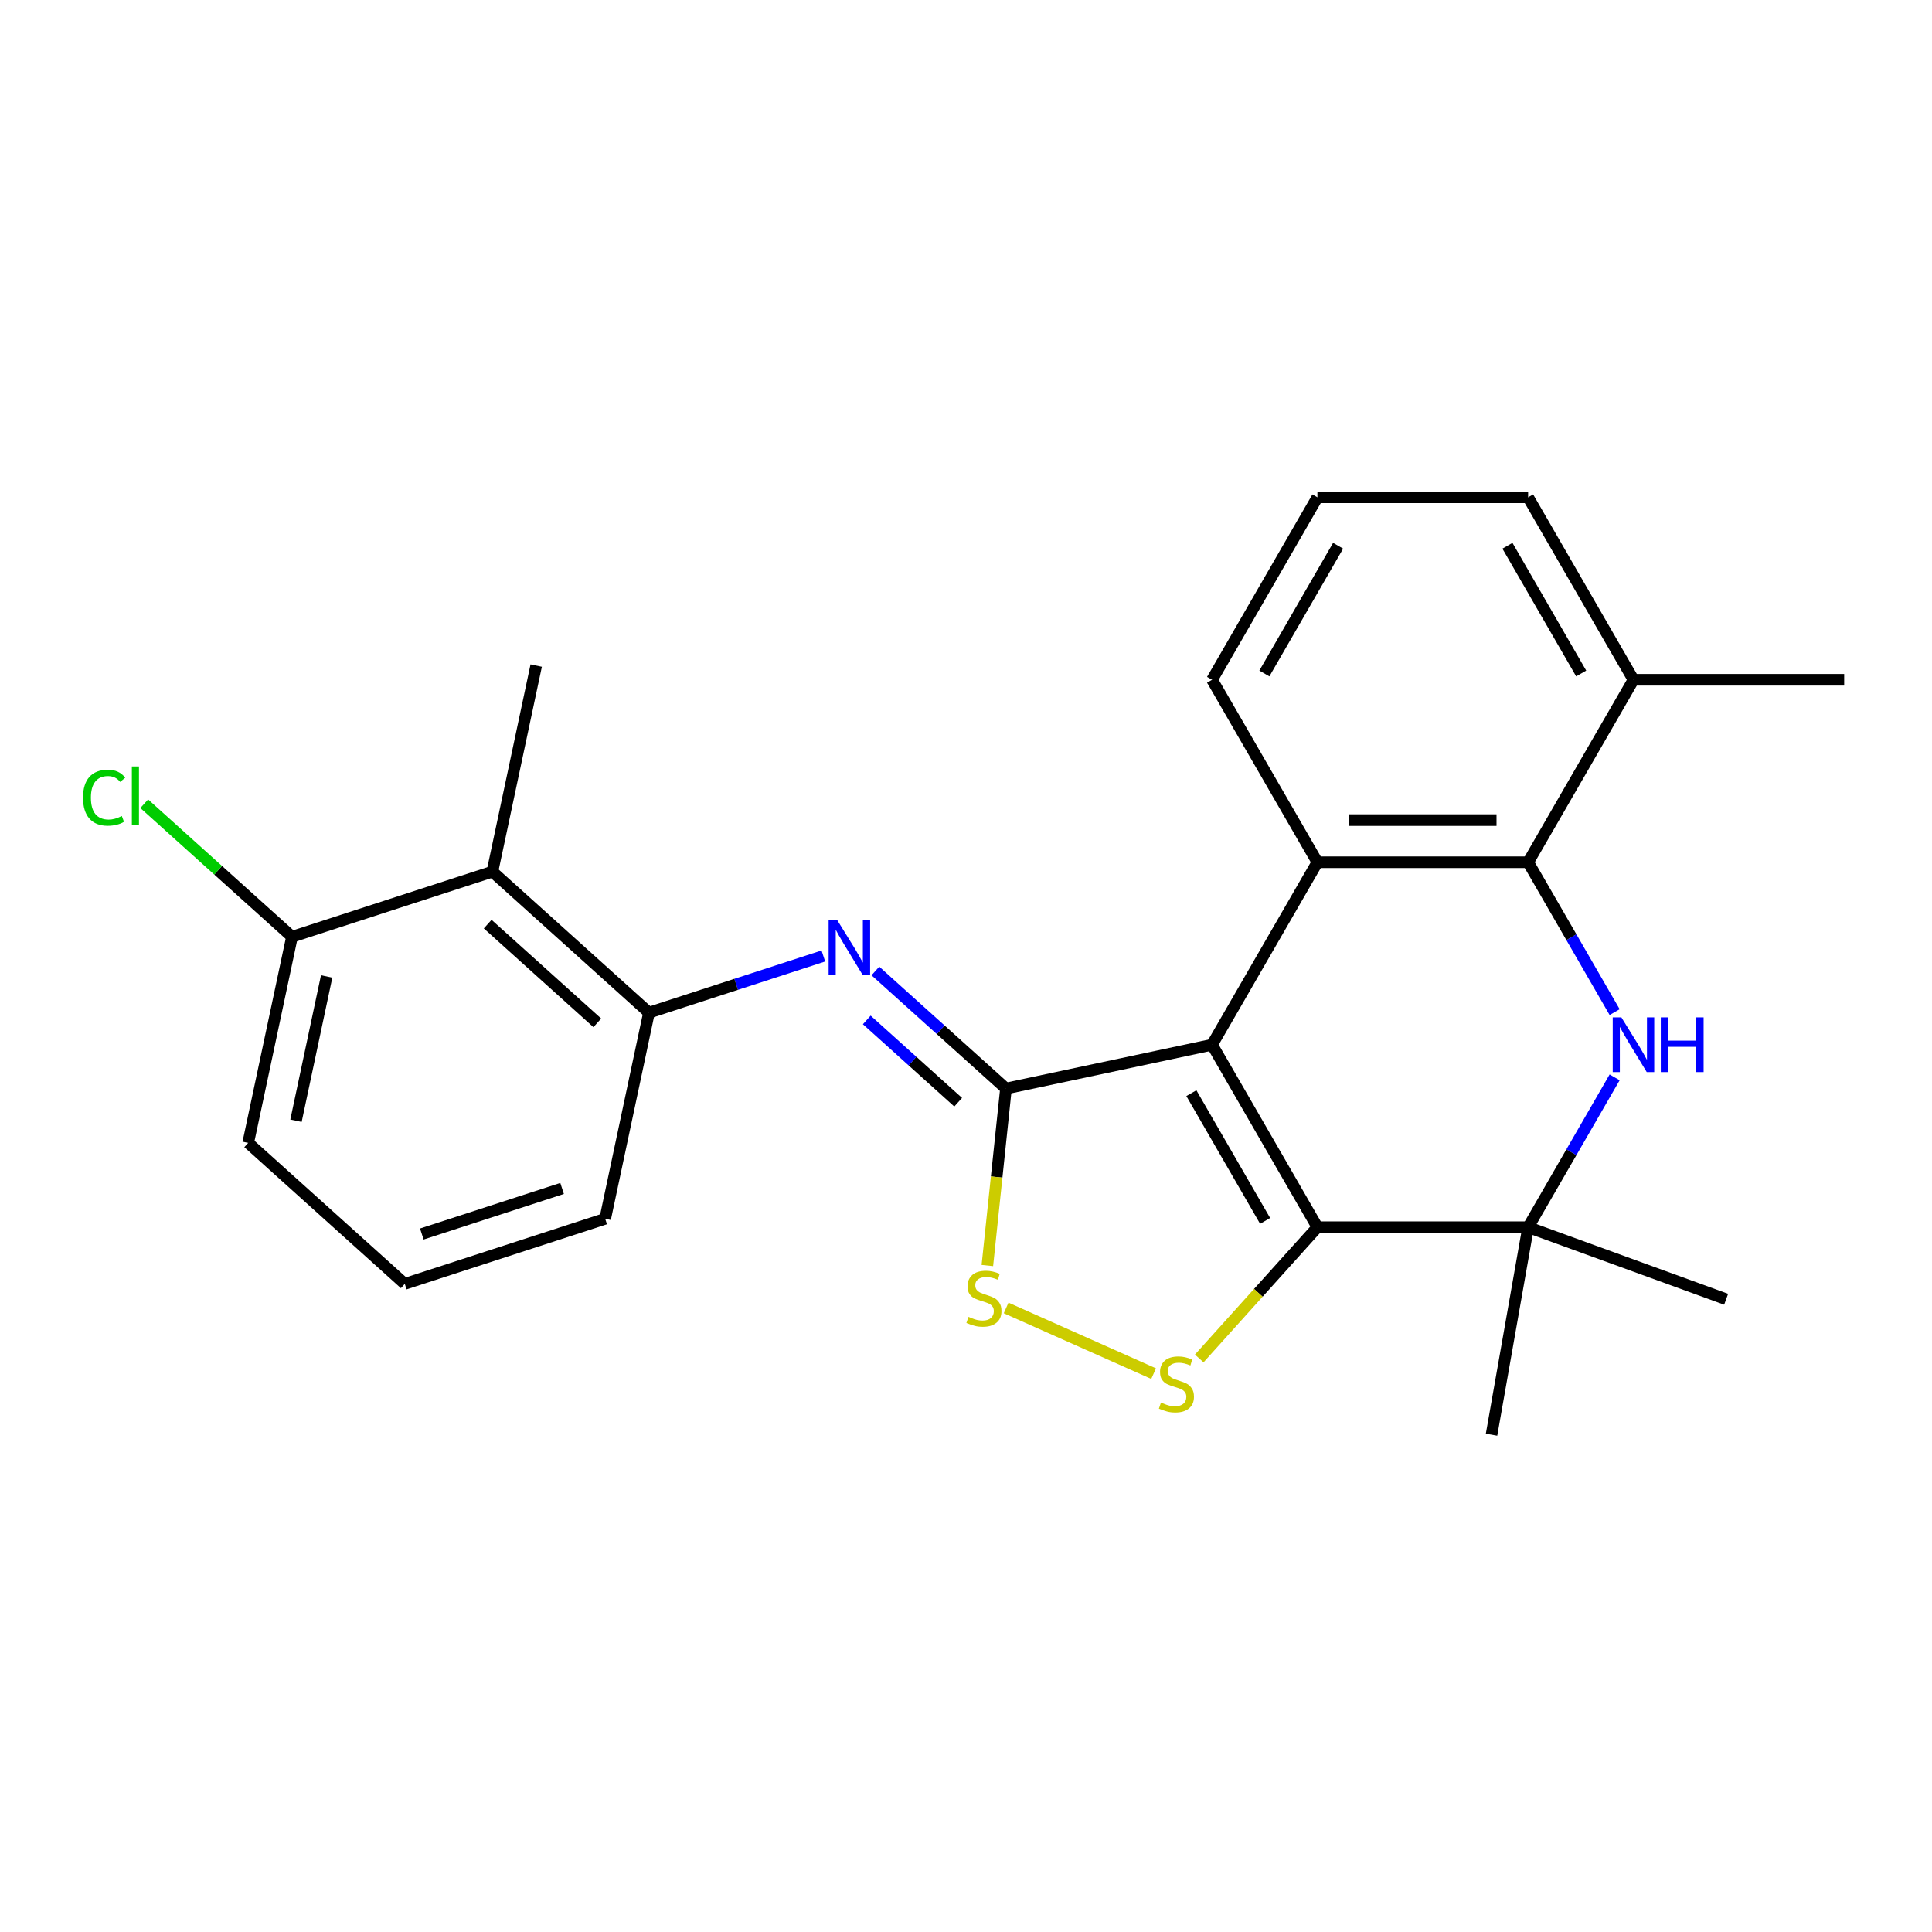 <?xml version='1.0' encoding='iso-8859-1'?>
<svg version='1.1' baseProfile='full'
              xmlns='http://www.w3.org/2000/svg'
                      xmlns:rdkit='http://www.rdkit.org/xml'
                      xmlns:xlink='http://www.w3.org/1999/xlink'
                  xml:space='preserve'
width='1000px' height='1000px' viewBox='0 0 1000 1000'>
<!-- END OF HEADER -->
<rect style='opacity:1.0;fill:#FFFFFF;stroke:none' width='1000' height='1000' x='0' y='0'> </rect>
<path class='bond-0' d='M 627.362,540.748 L 681.892,635.198' style='fill:none;fill-rule:evenodd;stroke:#000000;stroke-width:6px;stroke-linecap:butt;stroke-linejoin:miter;stroke-opacity:1' />
<path class='bond-0' d='M 616.651,565.821 L 654.823,631.936' style='fill:none;fill-rule:evenodd;stroke:#000000;stroke-width:6px;stroke-linecap:butt;stroke-linejoin:miter;stroke-opacity:1' />
<path class='bond-1' d='M 627.362,540.748 L 520.683,563.423' style='fill:none;fill-rule:evenodd;stroke:#000000;stroke-width:6px;stroke-linecap:butt;stroke-linejoin:miter;stroke-opacity:1' />
<path class='bond-3' d='M 627.362,540.748 L 681.892,446.298' style='fill:none;fill-rule:evenodd;stroke:#000000;stroke-width:6px;stroke-linecap:butt;stroke-linejoin:miter;stroke-opacity:1' />
<path class='bond-4' d='M 681.892,635.198 L 651.307,669.165' style='fill:none;fill-rule:evenodd;stroke:#000000;stroke-width:6px;stroke-linecap:butt;stroke-linejoin:miter;stroke-opacity:1' />
<path class='bond-4' d='M 651.307,669.165 L 620.722,703.133' style='fill:none;fill-rule:evenodd;stroke:#CCCC00;stroke-width:6px;stroke-linecap:butt;stroke-linejoin:miter;stroke-opacity:1' />
<path class='bond-5' d='M 681.892,635.198 L 790.953,635.198' style='fill:none;fill-rule:evenodd;stroke:#000000;stroke-width:6px;stroke-linecap:butt;stroke-linejoin:miter;stroke-opacity:1' />
<path class='bond-7' d='M 520.683,563.423 L 486.893,532.997' style='fill:none;fill-rule:evenodd;stroke:#000000;stroke-width:6px;stroke-linecap:butt;stroke-linejoin:miter;stroke-opacity:1' />
<path class='bond-7' d='M 486.893,532.997 L 453.102,502.572' style='fill:none;fill-rule:evenodd;stroke:#0000FF;stroke-width:6px;stroke-linecap:butt;stroke-linejoin:miter;stroke-opacity:1' />
<path class='bond-7' d='M 495.951,570.505 L 472.297,549.207' style='fill:none;fill-rule:evenodd;stroke:#000000;stroke-width:6px;stroke-linecap:butt;stroke-linejoin:miter;stroke-opacity:1' />
<path class='bond-7' d='M 472.297,549.207 L 448.644,527.909' style='fill:none;fill-rule:evenodd;stroke:#0000FF;stroke-width:6px;stroke-linecap:butt;stroke-linejoin:miter;stroke-opacity:1' />
<path class='bond-8' d='M 520.683,563.423 L 515.869,609.231' style='fill:none;fill-rule:evenodd;stroke:#000000;stroke-width:6px;stroke-linecap:butt;stroke-linejoin:miter;stroke-opacity:1' />
<path class='bond-8' d='M 515.869,609.231 L 511.054,655.04' style='fill:none;fill-rule:evenodd;stroke:#CCCC00;stroke-width:6px;stroke-linecap:butt;stroke-linejoin:miter;stroke-opacity:1' />
<path class='bond-2' d='M 835.735,523.861 L 813.344,485.079' style='fill:none;fill-rule:evenodd;stroke:#0000FF;stroke-width:6px;stroke-linecap:butt;stroke-linejoin:miter;stroke-opacity:1' />
<path class='bond-2' d='M 813.344,485.079 L 790.953,446.298' style='fill:none;fill-rule:evenodd;stroke:#000000;stroke-width:6px;stroke-linecap:butt;stroke-linejoin:miter;stroke-opacity:1' />
<path class='bond-25' d='M 835.735,557.634 L 813.344,596.416' style='fill:none;fill-rule:evenodd;stroke:#0000FF;stroke-width:6px;stroke-linecap:butt;stroke-linejoin:miter;stroke-opacity:1' />
<path class='bond-25' d='M 813.344,596.416 L 790.953,635.198' style='fill:none;fill-rule:evenodd;stroke:#000000;stroke-width:6px;stroke-linecap:butt;stroke-linejoin:miter;stroke-opacity:1' />
<path class='bond-6' d='M 681.892,446.298 L 790.953,446.298' style='fill:none;fill-rule:evenodd;stroke:#000000;stroke-width:6px;stroke-linecap:butt;stroke-linejoin:miter;stroke-opacity:1' />
<path class='bond-6' d='M 698.251,424.486 L 774.594,424.486' style='fill:none;fill-rule:evenodd;stroke:#000000;stroke-width:6px;stroke-linecap:butt;stroke-linejoin:miter;stroke-opacity:1' />
<path class='bond-13' d='M 681.892,446.298 L 627.362,351.848' style='fill:none;fill-rule:evenodd;stroke:#000000;stroke-width:6px;stroke-linecap:butt;stroke-linejoin:miter;stroke-opacity:1' />
<path class='bond-24' d='M 597.109,710.989 L 520.767,676.999' style='fill:none;fill-rule:evenodd;stroke:#CCCC00;stroke-width:6px;stroke-linecap:butt;stroke-linejoin:miter;stroke-opacity:1' />
<path class='bond-15' d='M 790.953,635.198 L 772.015,742.602' style='fill:none;fill-rule:evenodd;stroke:#000000;stroke-width:6px;stroke-linecap:butt;stroke-linejoin:miter;stroke-opacity:1' />
<path class='bond-16' d='M 790.953,635.198 L 893.438,672.499' style='fill:none;fill-rule:evenodd;stroke:#000000;stroke-width:6px;stroke-linecap:butt;stroke-linejoin:miter;stroke-opacity:1' />
<path class='bond-11' d='M 790.953,446.298 L 845.484,351.848' style='fill:none;fill-rule:evenodd;stroke:#000000;stroke-width:6px;stroke-linecap:butt;stroke-linejoin:miter;stroke-opacity:1' />
<path class='bond-9' d='M 426.169,494.822 L 381.04,509.485' style='fill:none;fill-rule:evenodd;stroke:#0000FF;stroke-width:6px;stroke-linecap:butt;stroke-linejoin:miter;stroke-opacity:1' />
<path class='bond-9' d='M 381.04,509.485 L 335.912,524.148' style='fill:none;fill-rule:evenodd;stroke:#000000;stroke-width:6px;stroke-linecap:butt;stroke-linejoin:miter;stroke-opacity:1' />
<path class='bond-10' d='M 335.912,524.148 L 254.863,451.172' style='fill:none;fill-rule:evenodd;stroke:#000000;stroke-width:6px;stroke-linecap:butt;stroke-linejoin:miter;stroke-opacity:1' />
<path class='bond-10' d='M 309.159,529.412 L 252.425,478.328' style='fill:none;fill-rule:evenodd;stroke:#000000;stroke-width:6px;stroke-linecap:butt;stroke-linejoin:miter;stroke-opacity:1' />
<path class='bond-17' d='M 335.912,524.148 L 313.237,630.826' style='fill:none;fill-rule:evenodd;stroke:#000000;stroke-width:6px;stroke-linecap:butt;stroke-linejoin:miter;stroke-opacity:1' />
<path class='bond-12' d='M 254.863,451.172 L 151.14,484.874' style='fill:none;fill-rule:evenodd;stroke:#000000;stroke-width:6px;stroke-linecap:butt;stroke-linejoin:miter;stroke-opacity:1' />
<path class='bond-18' d='M 254.863,451.172 L 277.538,344.494' style='fill:none;fill-rule:evenodd;stroke:#000000;stroke-width:6px;stroke-linecap:butt;stroke-linejoin:miter;stroke-opacity:1' />
<path class='bond-23' d='M 845.484,351.848 L 954.545,351.848' style='fill:none;fill-rule:evenodd;stroke:#000000;stroke-width:6px;stroke-linecap:butt;stroke-linejoin:miter;stroke-opacity:1' />
<path class='bond-26' d='M 845.484,351.848 L 790.953,257.398' style='fill:none;fill-rule:evenodd;stroke:#000000;stroke-width:6px;stroke-linecap:butt;stroke-linejoin:miter;stroke-opacity:1' />
<path class='bond-26' d='M 818.415,348.587 L 780.243,282.472' style='fill:none;fill-rule:evenodd;stroke:#000000;stroke-width:6px;stroke-linecap:butt;stroke-linejoin:miter;stroke-opacity:1' />
<path class='bond-14' d='M 151.14,484.874 L 112.899,450.442' style='fill:none;fill-rule:evenodd;stroke:#000000;stroke-width:6px;stroke-linecap:butt;stroke-linejoin:miter;stroke-opacity:1' />
<path class='bond-14' d='M 112.899,450.442 L 74.658,416.009' style='fill:none;fill-rule:evenodd;stroke:#00CC00;stroke-width:6px;stroke-linecap:butt;stroke-linejoin:miter;stroke-opacity:1' />
<path class='bond-27' d='M 151.14,484.874 L 128.465,591.552' style='fill:none;fill-rule:evenodd;stroke:#000000;stroke-width:6px;stroke-linecap:butt;stroke-linejoin:miter;stroke-opacity:1' />
<path class='bond-27' d='M 169.074,505.411 L 153.202,580.085' style='fill:none;fill-rule:evenodd;stroke:#000000;stroke-width:6px;stroke-linecap:butt;stroke-linejoin:miter;stroke-opacity:1' />
<path class='bond-19' d='M 627.362,351.848 L 681.892,257.398' style='fill:none;fill-rule:evenodd;stroke:#000000;stroke-width:6px;stroke-linecap:butt;stroke-linejoin:miter;stroke-opacity:1' />
<path class='bond-19' d='M 654.431,348.587 L 692.603,282.472' style='fill:none;fill-rule:evenodd;stroke:#000000;stroke-width:6px;stroke-linecap:butt;stroke-linejoin:miter;stroke-opacity:1' />
<path class='bond-20' d='M 313.237,630.826 L 209.513,664.528' style='fill:none;fill-rule:evenodd;stroke:#000000;stroke-width:6px;stroke-linecap:butt;stroke-linejoin:miter;stroke-opacity:1' />
<path class='bond-20' d='M 290.938,615.137 L 218.331,638.728' style='fill:none;fill-rule:evenodd;stroke:#000000;stroke-width:6px;stroke-linecap:butt;stroke-linejoin:miter;stroke-opacity:1' />
<path class='bond-22' d='M 681.892,257.398 L 790.953,257.398' style='fill:none;fill-rule:evenodd;stroke:#000000;stroke-width:6px;stroke-linecap:butt;stroke-linejoin:miter;stroke-opacity:1' />
<path class='bond-21' d='M 209.513,664.528 L 128.465,591.552' style='fill:none;fill-rule:evenodd;stroke:#000000;stroke-width:6px;stroke-linecap:butt;stroke-linejoin:miter;stroke-opacity:1' />
<path  class='atom-3' d='M 839.224 526.588
L 848.504 541.588
Q 849.424 543.068, 850.904 545.748
Q 852.384 548.428, 852.464 548.588
L 852.464 526.588
L 856.224 526.588
L 856.224 554.908
L 852.344 554.908
L 842.384 538.508
Q 841.224 536.588, 839.984 534.388
Q 838.784 532.188, 838.424 531.508
L 838.424 554.908
L 834.744 554.908
L 834.744 526.588
L 839.224 526.588
' fill='#0000FF'/>
<path  class='atom-3' d='M 859.624 526.588
L 863.464 526.588
L 863.464 538.628
L 877.944 538.628
L 877.944 526.588
L 881.784 526.588
L 881.784 554.908
L 877.944 554.908
L 877.944 541.828
L 863.464 541.828
L 863.464 554.908
L 859.624 554.908
L 859.624 526.588
' fill='#0000FF'/>
<path  class='atom-5' d='M 600.916 725.966
Q 601.236 726.086, 602.556 726.646
Q 603.876 727.206, 605.316 727.566
Q 606.796 727.886, 608.236 727.886
Q 610.916 727.886, 612.476 726.606
Q 614.036 725.286, 614.036 723.006
Q 614.036 721.446, 613.236 720.486
Q 612.476 719.526, 611.276 719.006
Q 610.076 718.486, 608.076 717.886
Q 605.556 717.126, 604.036 716.406
Q 602.556 715.686, 601.476 714.166
Q 600.436 712.646, 600.436 710.086
Q 600.436 706.526, 602.836 704.326
Q 605.276 702.126, 610.076 702.126
Q 613.356 702.126, 617.076 703.686
L 616.156 706.766
Q 612.756 705.366, 610.196 705.366
Q 607.436 705.366, 605.916 706.526
Q 604.396 707.646, 604.436 709.606
Q 604.436 711.126, 605.196 712.046
Q 605.996 712.966, 607.116 713.486
Q 608.276 714.006, 610.196 714.606
Q 612.756 715.406, 614.276 716.206
Q 615.796 717.006, 616.876 718.646
Q 617.996 720.246, 617.996 723.006
Q 617.996 726.926, 615.356 729.046
Q 612.756 731.126, 608.396 731.126
Q 605.876 731.126, 603.956 730.566
Q 602.076 730.046, 599.836 729.126
L 600.916 725.966
' fill='#CCCC00'/>
<path  class='atom-8' d='M 433.375 476.287
L 442.655 491.287
Q 443.575 492.767, 445.055 495.447
Q 446.535 498.127, 446.615 498.287
L 446.615 476.287
L 450.375 476.287
L 450.375 504.607
L 446.495 504.607
L 436.535 488.207
Q 435.375 486.287, 434.135 484.087
Q 432.935 481.887, 432.575 481.207
L 432.575 504.607
L 428.895 504.607
L 428.895 476.287
L 433.375 476.287
' fill='#0000FF'/>
<path  class='atom-9' d='M 501.283 681.607
Q 501.603 681.727, 502.923 682.287
Q 504.243 682.847, 505.683 683.207
Q 507.163 683.527, 508.603 683.527
Q 511.283 683.527, 512.843 682.247
Q 514.403 680.927, 514.403 678.647
Q 514.403 677.087, 513.603 676.127
Q 512.843 675.167, 511.643 674.647
Q 510.443 674.127, 508.443 673.527
Q 505.923 672.767, 504.403 672.047
Q 502.923 671.327, 501.843 669.807
Q 500.803 668.287, 500.803 665.727
Q 500.803 662.167, 503.203 659.967
Q 505.643 657.767, 510.443 657.767
Q 513.723 657.767, 517.443 659.327
L 516.523 662.407
Q 513.123 661.007, 510.563 661.007
Q 507.803 661.007, 506.283 662.167
Q 504.763 663.287, 504.803 665.247
Q 504.803 666.767, 505.563 667.687
Q 506.363 668.607, 507.483 669.127
Q 508.643 669.647, 510.563 670.247
Q 513.123 671.047, 514.643 671.847
Q 516.163 672.647, 517.243 674.287
Q 518.363 675.887, 518.363 678.647
Q 518.363 682.567, 515.723 684.687
Q 513.123 686.767, 508.763 686.767
Q 506.243 686.767, 504.323 686.207
Q 502.443 685.687, 500.203 684.767
L 501.283 681.607
' fill='#CCCC00'/>
<path  class='atom-15' d='M 42.971 412.878
Q 42.971 405.838, 46.251 402.158
Q 49.571 398.438, 55.851 398.438
Q 61.691 398.438, 64.811 402.558
L 62.171 404.718
Q 59.891 401.718, 55.851 401.718
Q 51.571 401.718, 49.291 404.598
Q 47.051 407.438, 47.051 412.878
Q 47.051 418.478, 49.371 421.358
Q 51.731 424.238, 56.291 424.238
Q 59.411 424.238, 63.051 422.358
L 64.171 425.358
Q 62.691 426.318, 60.451 426.878
Q 58.211 427.438, 55.731 427.438
Q 49.571 427.438, 46.251 423.678
Q 42.971 419.918, 42.971 412.878
' fill='#00CC00'/>
<path  class='atom-15' d='M 68.251 396.718
L 71.931 396.718
L 71.931 427.078
L 68.251 427.078
L 68.251 396.718
' fill='#00CC00'/>
</svg>
